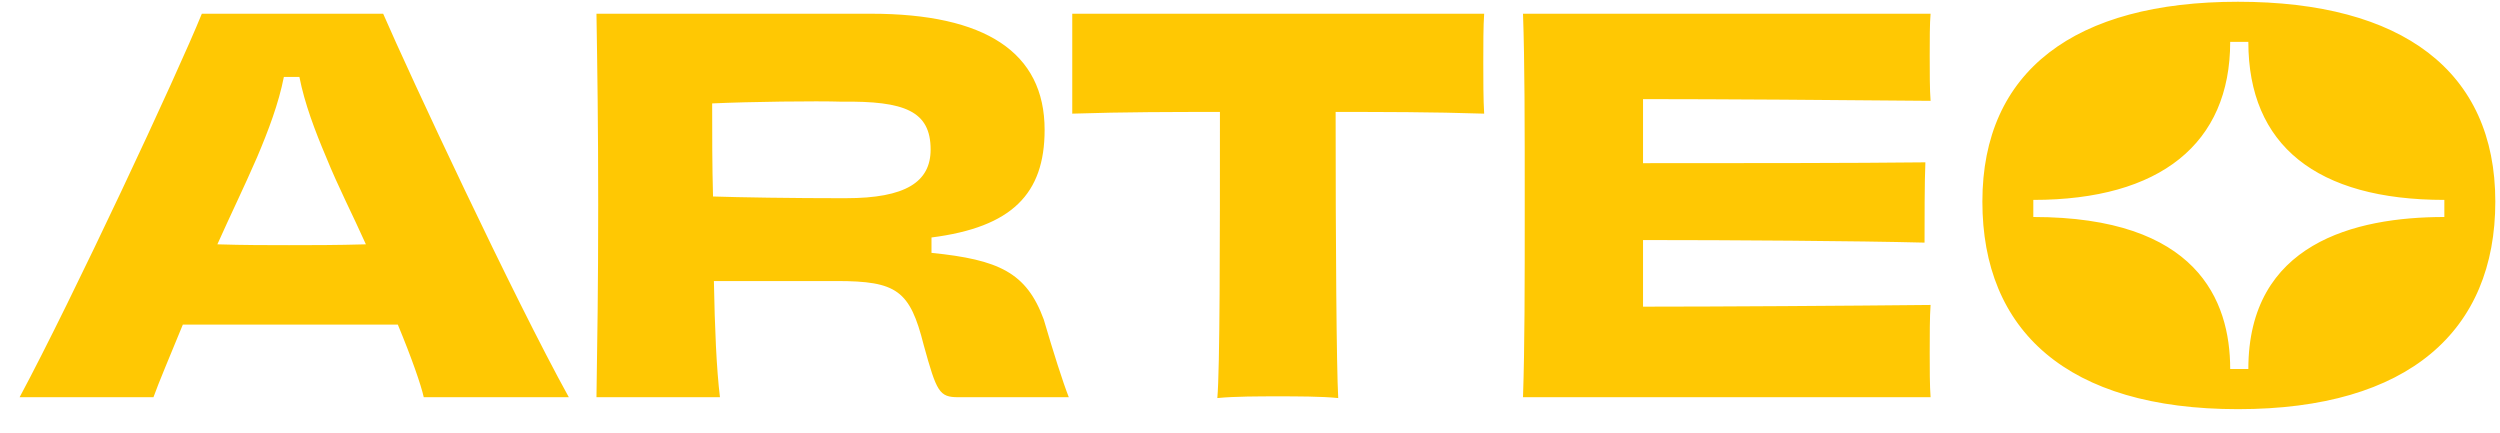 <svg width="104" height="18" viewBox="0 0 104 18" fill="none" xmlns="http://www.w3.org/2000/svg">
<path d="M93.1 0.073C86.311 0.073 82.467 2.951 82.467 8.387C82.467 13.752 85.988 17.021 93.1 17.021C100.213 17.021 103.805 13.752 103.805 8.387C103.805 2.951 99.926 0.073 93.1 0.073ZM101.685 8.316V9.027C97.95 9.027 93.531 10.128 93.531 15.351H92.776C92.776 12.473 91.376 9.027 84.586 9.027V8.316C89.867 8.316 92.776 5.971 92.776 1.743H93.531C93.531 6.042 96.369 8.316 101.685 8.316ZM63.357 0.571H80.312C80.276 0.962 80.276 1.708 80.276 2.312C80.276 2.915 80.276 3.768 80.312 4.195C76.72 4.159 71.439 4.123 68.35 4.123V6.788C71.978 6.788 77.223 6.788 80.096 6.753C80.061 7.499 80.061 9.275 80.061 10.093C77.258 10.021 71.978 9.986 68.35 9.986V12.757C71.439 12.757 76.899 12.722 80.312 12.686C80.276 13.148 80.276 14.001 80.276 14.676C80.276 15.28 80.276 16.061 80.312 16.523H63.357C63.429 14.391 63.429 11.94 63.429 8.529C63.429 5.154 63.429 2.596 63.357 0.57V0.571ZM44.606 0.571H61.741C61.705 1.068 61.705 1.885 61.705 2.596C61.705 3.271 61.705 4.159 61.741 4.728C59.585 4.657 57.466 4.657 55.562 4.657C55.562 10.164 55.598 15.28 55.67 16.559C54.988 16.488 53.91 16.488 53.155 16.488C52.401 16.488 51.359 16.488 50.641 16.559C50.749 15.316 50.749 10.199 50.749 4.657C48.881 4.657 46.761 4.657 44.606 4.728L44.606 0.571ZM38.75 9.879V10.519C41.552 10.803 42.702 11.336 43.42 13.29C43.816 14.64 44.21 15.884 44.462 16.524H39.864C39.074 16.524 38.966 16.31 38.427 14.356C37.853 12.082 37.314 11.691 34.799 11.691H29.698C29.734 13.646 29.806 15.351 29.95 16.524H24.813C24.848 14.214 24.885 11.976 24.885 8.53C24.885 5.154 24.849 2.88 24.813 0.571H36.236C40.977 0.571 43.456 2.17 43.456 5.403C43.456 8.068 42.091 9.453 38.75 9.879ZM35.194 8.245C37.672 8.245 38.714 7.57 38.714 6.22C38.714 4.621 37.636 4.195 35.014 4.23C33.972 4.195 31.206 4.23 29.626 4.302C29.626 5.616 29.626 6.895 29.662 8.174C30.739 8.21 32.895 8.246 35.194 8.246V8.245ZM23.663 16.524H17.628C17.52 16.026 17.125 14.889 16.55 13.504H7.606C7.067 14.818 6.6 15.919 6.384 16.524H0.816C3.008 12.437 7.39 3.058 8.396 0.571H15.94C17.017 3.058 21.364 12.367 23.663 16.524ZM15.221 10.164C14.682 8.956 14.072 7.783 13.569 6.54C13.102 5.439 12.671 4.302 12.455 3.2H11.809C11.593 4.302 11.162 5.439 10.695 6.54C10.156 7.783 9.582 8.956 9.043 10.164C10.121 10.199 11.198 10.199 12.024 10.199C12.886 10.199 14.036 10.199 15.221 10.164Z" fill="#FFC803"/>
</svg>
